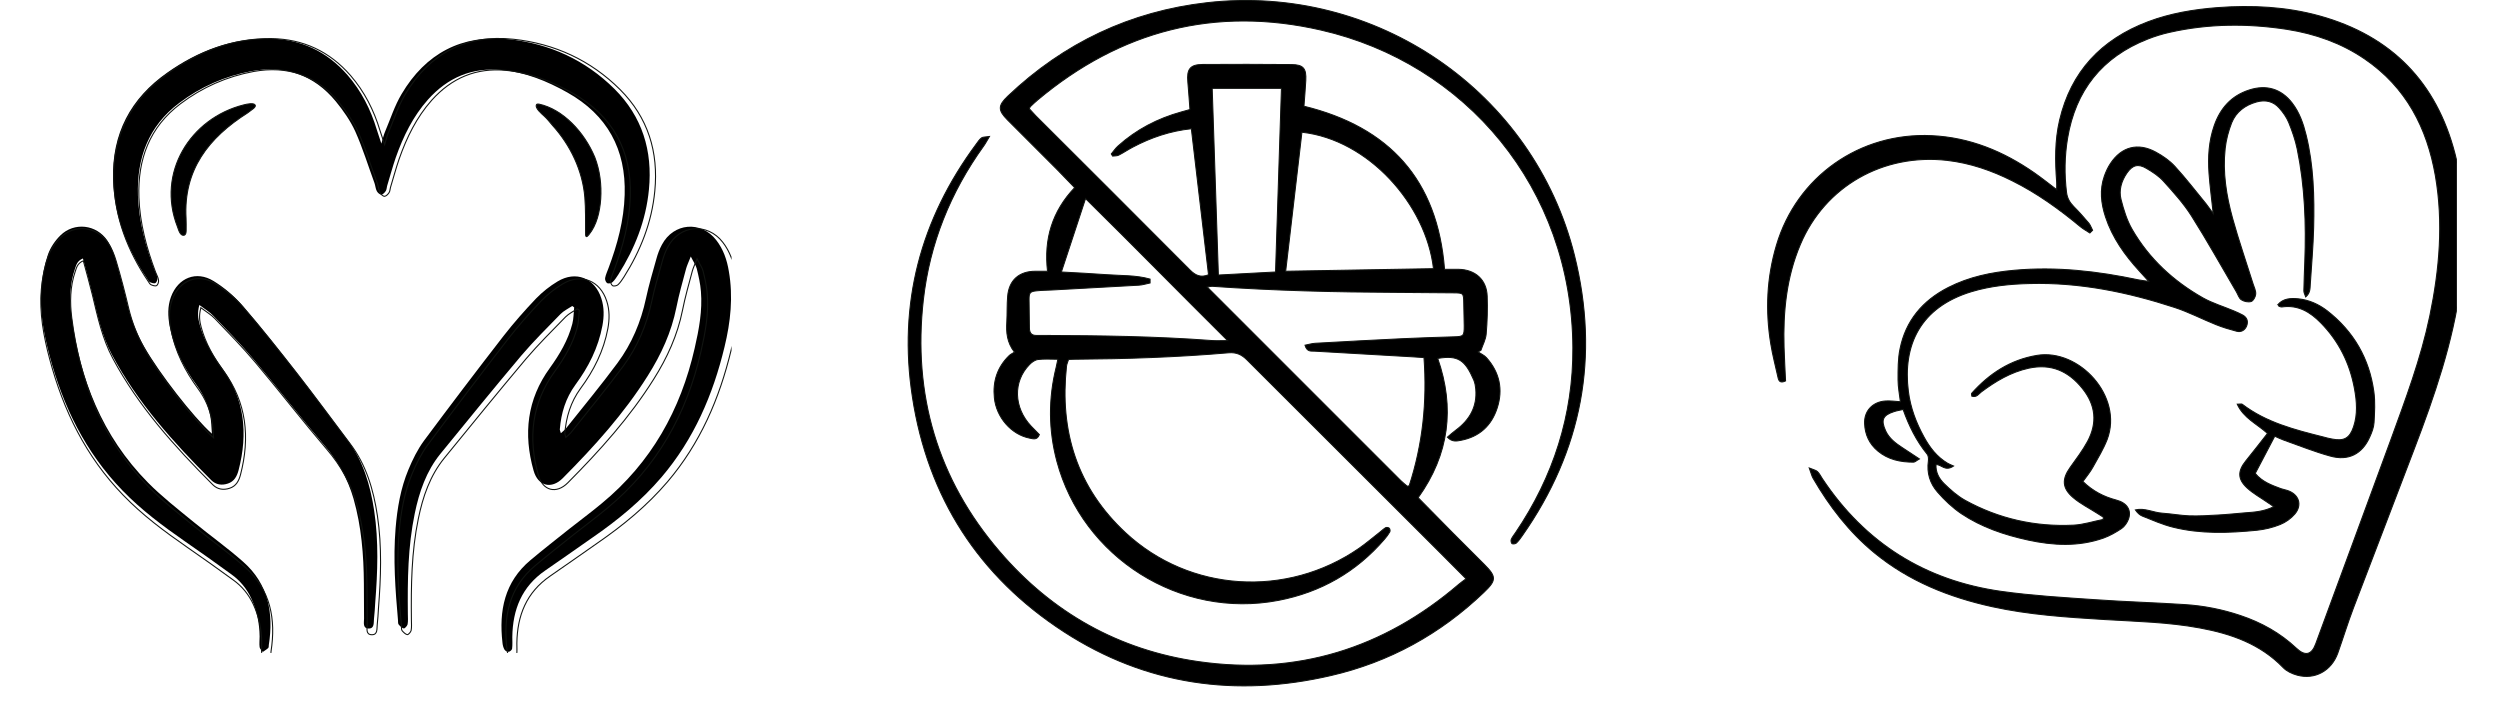 <svg version="1.0" preserveAspectRatio="xMidYMid meet" height="40" viewBox="0 0 104.88 30" zoomAndPan="magnify" width="140" xmlns:xlink="http://www.w3.org/1999/xlink" xmlns="http://www.w3.org/2000/svg"><defs><clipPath id="8de3722918"><path clip-rule="nonzero" d="M 16.344 9.289 L 30.664 9.289 L 30.664 27.422 L 16.344 27.422 Z M 16.344 9.289"></path></clipPath><clipPath id="a874e297c8"><path clip-rule="nonzero" d="M 15.57 8.516 L 30.664 8.516 L 30.664 27.422 L 15.57 27.422 Z M 15.57 8.516"></path></clipPath><clipPath id="cf76742bbf"><path clip-rule="nonzero" d="M 1.633 9.289 L 15.957 9.289 L 15.957 27.422 L 1.633 27.422 Z M 1.633 9.289"></path></clipPath><clipPath id="a9d4960479"><path clip-rule="nonzero" d="M 1.633 8.516 L 16.73 8.516 L 16.73 27.422 L 1.633 27.422 Z M 1.633 8.516"></path></clipPath><clipPath id="a006538c3a"><path clip-rule="nonzero" d="M 4.344 1.582 L 27.57 1.582 L 27.57 12 L 4.344 12 Z M 4.344 1.582"></path></clipPath><clipPath id="7f97d3e620"><path clip-rule="nonzero" d="M 4 1.582 L 27.957 1.582 L 27.957 12.773 L 4 12.773 Z M 4 1.582"></path></clipPath><clipPath id="397f28698e"><path clip-rule="nonzero" d="M 38.047 0 L 66.789 0 L 66.789 29.031 L 38.047 29.031 Z M 38.047 0"></path></clipPath><clipPath id="e9aa1bb0cf"><path clip-rule="nonzero" d="M 74.156 0.25 L 103.129 0.25 L 103.129 28.703 L 74.156 28.703 Z M 74.156 0.25"></path></clipPath></defs><g clip-path="url(#8de3722918)"><path fill-rule="nonzero" fill-opacity="1" d="M 28.953 10.773 C 28.859 11.012 28.797 11.141 28.758 11.277 C 28.613 11.82 28.457 12.363 28.348 12.914 C 28.141 13.949 27.711 14.887 27.152 15.773 C 26.152 17.367 24.898 18.754 23.578 20.082 C 23.102 20.562 22.535 20.418 22.352 19.77 C 21.914 18.23 22.074 16.773 23.035 15.453 C 23.445 14.883 23.801 14.285 23.977 13.602 C 24.035 13.379 24.031 13.141 24.055 12.91 L 23.973 12.852 C 23.809 12.961 23.621 13.051 23.484 13.188 C 22.926 13.762 22.355 14.324 21.836 14.934 C 20.688 16.297 19.562 17.68 18.438 19.059 C 17.844 19.789 17.547 20.66 17.359 21.57 C 17.07 22.961 17.055 24.367 17.07 25.781 C 17.07 25.93 17.086 26.078 17.059 26.223 C 17.043 26.289 16.941 26.402 16.898 26.395 C 16.82 26.379 16.742 26.297 16.684 26.23 C 16.652 26.191 16.66 26.117 16.656 26.055 C 16.543 24.77 16.449 23.48 16.555 22.188 C 16.625 21.344 16.766 20.508 17.094 19.723 C 17.27 19.301 17.477 18.879 17.746 18.512 C 18.844 17.035 19.957 15.57 21.086 14.113 C 21.512 13.566 21.977 13.039 22.457 12.535 C 22.723 12.262 23.031 12.016 23.359 11.82 C 24.129 11.355 24.922 11.68 25.195 12.531 C 25.32 12.91 25.312 13.293 25.242 13.676 C 25.07 14.602 24.656 15.418 24.105 16.164 C 23.695 16.727 23.508 17.352 23.453 18.027 C 23.449 18.066 23.473 18.105 23.496 18.195 C 23.582 18.117 23.648 18.066 23.699 18.008 C 24.43 17.09 25.18 16.184 25.875 15.246 C 26.473 14.438 26.859 13.523 27.07 12.535 C 27.191 11.973 27.355 11.414 27.512 10.859 C 27.566 10.66 27.641 10.461 27.738 10.281 C 28.227 9.355 29.383 9.258 30.023 10.086 C 30.32 10.469 30.473 10.914 30.551 11.391 C 30.738 12.461 30.625 13.52 30.371 14.566 C 29.887 16.582 29.082 18.449 27.723 20.043 C 26.875 21.035 25.879 21.852 24.812 22.586 C 24.152 23.043 23.5 23.512 22.84 23.961 C 21.855 24.637 21.473 25.602 21.457 26.754 C 21.457 26.914 21.469 27.082 21.449 27.242 C 21.445 27.293 21.363 27.367 21.309 27.375 C 21.25 27.383 21.156 27.336 21.129 27.285 C 21.078 27.199 21.051 27.09 21.043 26.988 C 20.891 25.652 21.129 24.441 22.219 23.527 C 22.754 23.078 23.305 22.648 23.848 22.215 C 24.305 21.855 24.77 21.512 25.215 21.141 C 27.289 19.43 28.527 17.219 29.117 14.621 C 29.297 13.836 29.445 13.047 29.379 12.242 C 29.355 11.918 29.281 11.598 29.203 11.281 C 29.168 11.137 29.07 11.008 28.953 10.773 Z M 28.953 10.773" fill="#000000"></path></g><g clip-path="url(#a874e297c8)"><path stroke-miterlimit="10" stroke-opacity="1" stroke-width="1" stroke="#111411" d="M 612.933 206.151 C 610.83 211.502 609.428 214.396 608.551 217.467 C 605.308 229.659 601.803 241.852 599.349 254.22 C 594.704 277.464 585.064 298.516 572.531 318.428 C 550.096 354.216 521.963 385.356 492.341 415.179 C 481.649 425.968 468.942 422.723 464.823 408.162 C 455.007 373.602 458.6 340.883 480.159 311.235 C 489.362 298.429 497.337 285.008 501.281 269.658 C 502.595 264.658 502.508 259.307 503.033 254.132 L 501.193 252.816 C 497.512 255.272 493.305 257.29 490.238 260.36 C 477.706 273.254 464.91 285.885 453.254 299.569 C 427.488 330.182 402.248 361.234 377.008 392.197 C 363.687 408.6 357.026 428.161 352.82 448.599 C 346.334 479.826 345.984 511.404 346.334 543.157 C 346.334 546.49 346.685 549.824 346.071 553.069 C 345.721 554.56 343.442 557.104 342.478 556.929 C 340.725 556.578 338.973 554.736 337.658 553.245 C 336.957 552.367 337.132 550.701 337.044 549.297 C 334.503 520.439 332.4 491.492 334.766 462.458 C 336.343 443.511 339.498 424.74 346.86 407.109 C 350.804 397.636 355.449 388.162 361.496 379.917 C 386.122 346.76 411.1 313.867 436.427 281.149 C 445.98 268.868 456.409 257.027 467.189 245.711 C 473.148 239.571 480.072 234.045 487.434 229.659 C 504.699 219.221 522.489 226.501 528.624 245.623 C 531.428 254.132 531.253 262.728 529.676 271.324 C 525.82 292.113 516.53 310.446 504.173 327.2 C 494.971 339.831 490.764 353.865 489.537 369.04 C 489.449 369.917 489.975 370.795 490.501 372.812 C 492.429 371.058 493.919 369.917 495.058 368.602 C 511.447 347.988 528.273 327.638 543.873 306.586 C 557.282 288.429 565.958 267.903 570.691 245.711 C 573.408 233.08 577.089 220.537 580.594 208.081 C 581.821 203.607 583.486 199.134 585.677 195.099 C 596.632 174.31 622.573 172.117 636.946 190.713 C 643.607 199.309 647.025 209.309 648.778 220.01 C 652.984 244.045 650.443 267.816 644.746 291.324 C 633.879 336.585 615.825 378.514 585.327 414.302 C 566.309 436.582 543.961 454.915 520.035 471.405 C 505.224 481.668 490.589 492.194 475.778 502.281 C 453.692 517.456 445.104 539.122 444.753 564.998 C 444.753 568.595 445.016 572.367 444.578 575.963 C 444.49 577.103 442.65 578.77 441.423 578.945 C 440.108 579.121 438.005 578.068 437.391 576.928 C 436.252 574.998 435.639 572.542 435.463 570.261 C 432.045 540.262 437.391 513.07 461.843 492.545 C 473.849 482.457 486.207 472.809 498.388 463.072 C 508.642 455.002 519.071 447.283 529.062 438.95 C 575.599 400.53 603.38 350.883 616.614 292.552 C 620.645 274.921 623.976 257.202 622.486 239.132 C 621.96 231.852 620.295 224.659 618.542 217.554 C 617.753 214.309 615.562 211.414 612.933 206.151 Z M 612.933 206.151" stroke-linejoin="miter" fill="none" transform="matrix(0.045, 0, 0, 0.045, 1.634, 1.593)" stroke-linecap="butt"></path></g><g clip-path="url(#cf76742bbf)"><path fill-rule="nonzero" fill-opacity="1" d="M 8.312 12.812 C 8.223 13.133 8.258 13.375 8.324 13.617 C 8.504 14.285 8.844 14.875 9.25 15.43 C 10.219 16.746 10.363 18.199 9.961 19.746 C 9.895 20 9.777 20.223 9.512 20.309 C 9.258 20.395 9.008 20.363 8.809 20.164 C 7.219 18.574 5.719 16.914 4.648 14.91 C 4.211 14.09 4.02 13.188 3.805 12.293 C 3.691 11.824 3.559 11.359 3.422 10.855 C 3.172 10.961 3.141 11.141 3.086 11.297 C 2.867 11.93 2.859 12.59 2.941 13.234 C 3.285 15.91 4.23 18.32 6.156 20.27 C 6.746 20.867 7.422 21.391 8.074 21.926 C 8.762 22.492 9.492 23.008 10.156 23.598 C 11.215 24.531 11.438 25.754 11.23 27.09 C 11.227 27.133 11.23 27.195 11.203 27.219 C 11.137 27.281 11.051 27.328 10.977 27.383 C 10.93 27.316 10.852 27.25 10.844 27.18 C 10.824 27.035 10.844 26.883 10.844 26.734 C 10.836 26.18 10.73 25.645 10.496 25.137 C 10.305 24.727 10.023 24.383 9.656 24.121 C 9.02 23.66 8.379 23.199 7.73 22.754 C 6.793 22.102 5.875 21.422 5.078 20.594 C 3.527 18.992 2.59 17.07 2.023 14.941 C 1.77 13.988 1.59 13.023 1.676 12.039 C 1.715 11.586 1.805 11.125 1.953 10.695 C 2.055 10.398 2.25 10.109 2.477 9.887 C 3.055 9.316 3.996 9.426 4.449 10.105 C 4.602 10.336 4.711 10.605 4.789 10.871 C 4.984 11.527 5.156 12.188 5.312 12.852 C 5.461 13.461 5.691 14.035 6.004 14.578 C 6.625 15.664 8.059 17.52 8.84 18.215 C 8.816 17.926 8.816 17.699 8.773 17.48 C 8.68 17.008 8.492 16.578 8.207 16.188 C 7.656 15.438 7.238 14.625 7.066 13.699 C 6.988 13.285 6.973 12.875 7.121 12.469 C 7.418 11.664 8.188 11.355 8.914 11.805 C 9.336 12.066 9.738 12.398 10.066 12.773 C 10.844 13.672 11.578 14.602 12.309 15.535 C 13.059 16.496 13.777 17.477 14.512 18.449 C 15.191 19.336 15.492 20.371 15.656 21.453 C 15.848 22.734 15.801 24.027 15.699 25.316 C 15.684 25.535 15.676 25.762 15.648 25.98 C 15.629 26.145 15.676 26.398 15.43 26.398 C 15.164 26.398 15.23 26.148 15.23 25.984 C 15.223 25.496 15.23 25.004 15.223 24.516 C 15.215 23.309 15.121 22.113 14.789 20.949 C 14.547 20.109 14.137 19.371 13.562 18.703 C 12.551 17.52 11.598 16.285 10.594 15.094 C 10.059 14.457 9.477 13.863 8.902 13.266 C 8.746 13.098 8.539 12.98 8.312 12.809 Z M 8.312 12.812" fill="#000000"></path></g><g clip-path="url(#a9d4960479)"><path stroke-miterlimit="10" stroke-opacity="1" stroke-width="1" stroke="#111411" d="M 149.847 251.939 C 147.831 259.132 148.62 264.57 150.11 270.009 C 154.141 285.008 161.766 298.253 170.88 310.709 C 192.615 340.269 195.857 372.9 186.831 407.635 C 185.341 413.337 182.712 418.337 176.752 420.267 C 171.056 422.196 165.447 421.495 160.977 417.021 C 125.308 381.321 91.654 344.041 67.641 299.043 C 57.825 280.622 53.531 260.36 48.711 240.273 C 46.169 229.747 43.19 219.309 40.122 207.993 C 34.513 210.362 33.812 214.396 32.585 217.905 C 27.678 232.115 27.502 246.939 29.343 261.412 C 37.055 321.498 58.264 375.619 101.47 419.389 C 114.703 432.81 129.865 444.564 144.501 456.581 C 159.925 469.3 176.314 480.879 191.213 494.124 C 214.963 515.088 219.958 542.543 215.313 572.542 C 215.226 573.507 215.313 574.91 214.7 575.437 C 213.21 576.84 211.282 577.893 209.617 579.121 C 208.565 577.63 206.812 576.138 206.637 574.56 C 206.199 571.314 206.637 567.893 206.637 564.56 C 206.462 552.104 204.096 540.087 198.837 528.684 C 194.543 519.474 188.233 511.755 179.995 505.878 C 165.71 495.527 151.337 485.177 136.789 475.177 C 115.755 460.528 95.16 445.266 77.281 426.67 C 42.489 390.706 21.455 347.55 8.747 299.744 C 3.051 278.342 -0.981 256.676 0.948 234.571 C 1.824 224.396 3.84 214.046 7.17 204.397 C 9.449 197.73 13.831 191.239 18.914 186.24 C 31.884 173.433 53.005 175.889 63.171 191.152 C 66.589 196.327 69.043 202.379 70.796 208.344 C 75.178 223.08 79.034 237.904 82.54 252.816 C 85.87 266.5 91.041 279.394 98.052 291.587 C 111.987 315.972 144.15 357.637 161.678 373.251 C 161.152 366.76 161.152 361.672 160.188 356.76 C 158.085 346.146 153.878 336.498 147.481 327.726 C 135.123 310.884 125.746 292.639 121.89 271.851 C 120.137 262.553 119.786 253.343 123.117 244.22 C 129.777 226.15 147.042 219.221 163.343 229.308 C 172.808 235.185 181.835 242.641 189.197 251.062 C 206.637 271.237 223.113 292.113 239.502 313.077 C 256.329 334.656 272.454 356.672 288.93 378.514 C 304.18 398.425 310.928 421.67 314.609 445.967 C 318.903 474.738 317.851 503.773 315.573 532.719 C 315.222 537.631 315.047 542.719 314.433 547.631 C 313.995 551.315 315.047 557.016 309.526 557.016 C 303.566 557.016 305.056 551.402 305.056 547.718 C 304.881 536.754 305.056 525.702 304.881 514.737 C 304.706 487.633 302.602 460.792 295.153 434.652 C 289.719 415.793 280.517 399.215 267.634 384.215 C 244.935 357.637 223.551 329.919 201.028 303.165 C 189.022 288.868 175.963 275.535 163.08 262.114 C 159.575 258.342 154.93 255.711 149.847 251.851 Z M 149.847 251.939" stroke-linejoin="miter" fill="none" transform="matrix(0.045, 0, 0, 0.045, 1.634, 1.593)" stroke-linecap="butt"></path></g><g clip-path="url(#a006538c3a)"><path fill-rule="nonzero" fill-opacity="1" d="M 15.957 6.031 C 16.027 5.805 16.055 5.664 16.109 5.539 C 16.336 5.004 16.512 4.445 16.805 3.953 C 17.816 2.242 19.336 1.434 21.32 1.648 C 23.023 1.832 24.523 2.52 25.746 3.734 C 26.914 4.898 27.355 6.332 27.195 7.961 C 27.07 9.262 26.602 10.438 25.91 11.531 C 25.836 11.641 25.766 11.758 25.668 11.848 C 25.621 11.895 25.496 11.922 25.441 11.891 C 25.387 11.859 25.34 11.742 25.355 11.676 C 25.383 11.531 25.449 11.395 25.5 11.254 C 25.871 10.266 26.145 9.25 26.176 8.184 C 26.238 6.273 25.445 4.828 23.773 3.887 C 22.91 3.402 22.008 3.035 21.012 2.941 C 19.766 2.82 18.742 3.258 17.914 4.184 C 17.285 4.891 16.875 5.73 16.562 6.617 C 16.426 7.012 16.32 7.414 16.199 7.809 C 16.18 7.883 16.18 7.965 16.141 8.023 C 16.098 8.09 16.02 8.172 15.953 8.176 C 15.891 8.176 15.801 8.094 15.766 8.027 C 15.711 7.922 15.707 7.797 15.668 7.688 C 15.402 6.965 15.176 6.223 14.863 5.523 C 14.656 5.07 14.359 4.645 14.043 4.258 C 13.121 3.141 11.914 2.73 10.5 2.988 C 9.391 3.195 8.371 3.645 7.469 4.324 C 6.168 5.301 5.68 6.645 5.734 8.223 C 5.773 9.305 6.051 10.332 6.43 11.336 C 6.473 11.445 6.539 11.555 6.551 11.668 C 6.562 11.738 6.523 11.855 6.469 11.887 C 6.418 11.918 6.309 11.883 6.238 11.852 C 6.191 11.828 6.156 11.766 6.125 11.715 C 5.27 10.445 4.73 9.07 4.688 7.523 C 4.637 5.617 5.422 4.129 6.969 3.047 C 8.246 2.148 9.66 1.602 11.246 1.621 C 12.57 1.641 13.668 2.156 14.535 3.152 C 15.117 3.824 15.512 4.602 15.766 5.449 C 15.816 5.613 15.871 5.777 15.957 6.031 Z M 15.957 6.031" fill="#000000"></path></g><g clip-path="url(#7f97d3e620)"><path stroke-miterlimit="10" stroke-opacity="1" stroke-width="1" stroke="#111411" d="M 321.357 99.664 C 322.935 94.576 323.548 91.418 324.775 88.611 C 329.858 76.594 333.802 64.051 340.375 52.999 C 363.073 14.579 397.165 -3.578 441.686 1.246 C 479.897 5.369 513.55 20.807 540.981 48.086 C 567.185 74.226 577.089 106.418 573.495 142.995 C 570.691 172.205 560.174 198.608 544.662 223.168 C 542.997 225.624 541.419 228.256 539.228 230.273 C 538.177 231.326 535.372 231.94 534.145 231.238 C 532.918 230.536 531.867 227.905 532.217 226.414 C 532.831 223.168 534.321 220.098 535.46 216.94 C 543.786 194.748 549.92 171.942 550.622 147.995 C 552.024 105.102 534.233 72.647 496.723 51.507 C 477.355 40.631 457.11 32.385 434.762 30.28 C 406.805 27.561 383.844 37.385 365.264 58.174 C 351.154 74.05 341.952 92.909 334.941 112.821 C 331.874 121.68 329.507 130.715 326.791 139.574 C 326.352 141.241 326.352 143.083 325.476 144.399 C 324.512 145.89 322.759 147.732 321.269 147.82 C 319.867 147.82 317.851 145.978 317.063 144.487 C 315.836 142.118 315.748 139.311 314.872 136.855 C 308.912 120.628 303.829 103.962 296.818 88.26 C 292.173 78.085 285.512 68.524 278.414 59.84 C 257.731 34.754 230.65 25.543 198.925 31.333 C 174.035 35.982 151.161 46.069 130.917 61.332 C 101.733 83.261 90.778 113.435 92.005 148.872 C 92.881 173.17 99.104 196.239 107.605 218.782 C 108.569 221.238 110.059 223.694 110.321 226.238 C 110.584 227.817 109.708 230.449 108.481 231.15 C 107.342 231.852 104.888 231.063 103.31 230.361 C 102.259 229.835 101.47 228.431 100.769 227.291 C 81.576 198.783 69.482 167.907 68.517 133.171 C 67.378 90.366 84.994 56.946 119.699 32.648 C 148.357 12.474 180.082 0.193 215.664 0.632 C 245.374 1.07 270 12.649 289.456 35.017 C 302.515 50.104 311.366 67.559 317.063 86.594 C 318.202 90.278 319.429 93.962 321.357 99.664 Z M 321.357 99.664" stroke-linejoin="miter" fill="none" transform="matrix(0.045, 0, 0, 0.045, 1.634, 1.593)" stroke-linecap="butt"></path></g><path stroke-miterlimit="10" stroke-opacity="1" stroke-width="1" stroke="#111411" d="M 200.678 63.437 C 200.502 64.314 199.714 65.103 199.1 65.717 C 197.347 67.121 195.332 68.612 193.491 69.928 C 156.858 93.173 133.458 123.259 136 168.345 C 136.175 172.205 136.087 175.889 136.087 179.749 C 136 181.327 136 182.994 134.685 183.959 C 130.654 185.45 129.164 179.398 128.025 176.328 C 108.218 126.066 139.944 74.928 189.986 62.472 C 192.527 61.858 200.239 59.928 200.678 63.349 Z M 200.678 63.437" stroke-linejoin="miter" fill-rule="nonzero" fill="#000000" fill-opacity="1" transform="matrix(0.045, 0, 0, 0.045, 1.634, 1.593)" stroke-linecap="butt"></path><path stroke-miterlimit="10" stroke-opacity="1" stroke-width="1" stroke="#111411" d="M 509.343 185.275 C 508.905 184.836 508.818 182.731 508.905 181.591 C 508.818 170.1 509.08 160.012 508.204 148.785 C 506.101 123.698 494.795 100.102 477.969 81.506 C 475.427 78.524 473.148 75.542 470.344 72.998 C 467.978 70.805 461.229 65.367 463.157 62.121 C 463.683 61.595 464.56 61.682 465.348 61.77 C 487.521 66.507 507.591 87.646 517.494 111.418 C 522.226 123.61 523.892 137.294 523.015 150.364 C 522.139 162.205 519.334 174.573 511.973 183.608 C 511.009 184.661 510.132 185.889 509.431 185.275 Z M 509.343 185.275" stroke-linejoin="miter" fill-rule="nonzero" fill="#000000" fill-opacity="1" transform="matrix(0.045, 0, 0, 0.045, 1.634, 1.593)" stroke-linecap="butt"></path><g clip-path="url(#397f28698e)"><path stroke-miterlimit="10" stroke-opacity="1" stroke-width="1" stroke="#111411" d="M 146.655 350.904 C 139.803 350.904 133.491 350.363 127.36 351.174 C 124.385 351.535 121.229 353.79 119.065 356.046 C 102.745 372.734 103.557 398.172 120.688 416.304 C 123.393 419.1 126.098 421.806 128.713 424.512 C 126.459 430.105 122.672 428.662 119.155 427.94 C 101.393 424.512 86.606 407.644 84.713 388.52 C 83.09 372.644 87.508 358.842 98.959 347.566 C 100.311 346.123 102.295 345.311 104.368 343.958 C 96.885 334.306 96.254 324.473 96.885 314.37 C 97.336 306.071 96.975 297.682 97.696 289.383 C 99.049 273.597 108.967 264.937 124.836 264.937 C 128.442 264.937 132.049 264.937 136.647 264.937 C 133.041 233.545 141.155 206.393 163.155 183.3 C 157.295 177.346 151.885 171.573 146.295 165.89 C 130.065 149.653 113.745 133.416 97.516 117.088 C 88.139 107.616 88.139 103.196 97.877 93.905 C 152.606 41.946 217.434 11.186 292.45 2.616 C 457.631 -16.147 611.631 89.756 651.393 249.602 C 675.917 348.288 658.876 439.938 600.27 523.379 C 598.557 525.905 596.754 528.34 594.59 530.415 C 593.688 531.227 591.254 531.588 590.352 531.046 C 589.54 530.415 589.09 527.979 589.54 526.897 C 590.622 524.461 592.336 522.387 593.868 520.131 C 630.745 465.647 650.131 405.298 649.77 339.628 C 648.958 182.939 544.278 61.521 403.893 29.407 C 300.655 5.683 207.967 29.678 126.729 97.874 C 124.475 99.769 122.311 101.843 120.147 103.918 C 119.606 104.369 119.426 105.091 118.795 106.173 C 120.868 108.428 123.032 110.864 125.286 113.209 C 175.508 163.274 225.819 213.429 275.86 263.764 C 281.18 269.086 286.319 271.432 293.893 268.365 C 288.303 221.096 282.803 173.738 277.122 125.748 C 256.475 127.913 237.721 134.318 219.959 143.699 C 215.27 146.135 210.852 149.202 206.163 151.547 C 204.45 152.449 202.196 152.179 200.213 152.449 L 198.95 150.374 C 201.114 147.758 203.008 144.872 205.532 142.617 C 223.475 126.47 244.213 115.735 267.385 109.33 C 269.909 108.699 272.434 107.977 275.77 106.985 C 275.049 97.874 274.508 88.944 273.696 80.103 C 272.524 67.565 275.95 63.054 288.032 62.964 C 317.065 62.784 346.008 62.784 375.04 63.054 C 386.491 63.145 389.557 66.843 388.926 78.57 C 388.475 86.869 387.754 95.078 387.122 103.738 C 470.254 124.034 517.68 175.362 524.442 263.043 C 528.95 263.043 533.458 262.952 538.057 263.043 C 554.467 263.313 565.557 273.236 566.098 289.293 C 566.549 301.651 566.188 314.009 565.106 326.277 C 564.655 331.69 561.77 336.832 559.967 342.154 C 558.975 342.695 558.073 343.146 557.172 343.687 C 559.877 345.582 563.213 346.935 565.377 349.37 C 578.18 363.713 581.786 380.401 575.836 398.623 C 570.245 415.762 558.434 426.677 540.311 430.105 C 536.163 430.917 531.836 431.819 527.237 427.038 C 530.213 424.512 532.647 422.167 535.442 420.182 C 548.967 410.17 556.45 397.27 554.917 379.95 C 554.647 376.973 554.106 373.906 553.024 371.29 C 544.549 351.716 537.786 346.664 517.77 350.092 C 534.631 398.352 529.04 443.726 498.655 486.124 C 510.016 497.67 521.377 509.307 532.827 520.853 C 542.926 531.046 553.114 541.15 563.213 551.253 C 575.295 563.34 575.295 566.768 562.672 578.766 C 520.295 619.268 470.524 646.691 413.45 659.861 C 320.942 681.331 232.942 669.153 152.786 617.194 C 69.475 563.16 19.705 485.943 4.647 387.618 C -9.328 296.87 12.401 214.511 67.041 140.722 C 68.664 138.557 70.106 136.212 72.18 134.678 C 73.532 133.686 75.786 133.957 79.934 133.325 C 77.139 137.926 75.877 140.542 74.164 142.797 C 41.795 187.81 21.598 237.875 15.377 292.811 C 4.918 385.272 29.082 468.082 89.942 538.804 C 141.155 598.521 206.344 635.145 284.245 646.24 C 379.909 659.952 464.844 633.702 538.327 570.737 C 540.311 569.023 542.565 567.49 545.45 565.325 C 536.163 555.943 528.049 547.735 519.844 539.616 C 457.09 477.013 394.336 414.409 331.672 351.716 C 326.352 346.393 321.303 343.958 313.459 344.589 C 263.237 348.919 213.016 350.543 162.704 350.904 C 161.082 350.904 159.368 350.994 157.204 351.084 C 156.483 353.339 155.491 355.414 155.221 357.579 C 148.278 421.175 165.59 476.471 213.016 520.492 C 275.59 578.495 370.172 584.359 440.95 535.557 C 448.073 530.595 454.655 524.912 461.508 519.59 C 463.311 518.147 465.024 516.523 467.008 515.35 C 467.909 514.899 469.803 515.26 470.524 515.982 C 471.155 516.704 471.516 518.688 470.975 519.5 C 469.532 522.026 467.729 524.461 465.745 526.716 C 438.155 558.74 403.442 578.495 362.147 586.433 C 266.303 604.835 170.909 544.758 145.754 450.492 C 137.639 420.002 137.459 389.332 145.123 358.571 C 145.663 356.406 146.024 354.151 146.745 350.904 Z M 388.114 337.192 C 391.811 336.471 394.877 335.478 398.032 335.298 C 426.614 333.674 455.286 332.141 483.868 330.788 C 500.458 329.976 517.139 329.525 533.819 328.984 C 543.106 328.713 543.647 328.172 543.647 318.339 C 543.557 310.942 543.377 303.635 543.196 296.329 C 543.016 286.226 543.016 286.135 533.188 286.045 C 514.885 285.865 496.581 285.684 478.278 285.594 C 417.959 285.324 357.639 283.88 297.5 279.641 C 296.418 279.55 295.336 279.911 292.631 280.362 C 356.557 344.228 419.221 406.922 481.795 469.525 C 483.688 471.42 485.852 473.044 487.836 474.757 C 488.016 474.938 488.467 474.848 488.737 474.757 C 489.098 474.757 489.368 474.667 489.909 474.487 C 503.163 433.894 507.491 392.309 504.336 349.28 C 500.278 348.919 497.032 348.739 493.786 348.558 C 461.508 346.664 429.229 344.86 396.95 342.966 C 393.975 342.875 390.098 343.777 388.114 337.192 Z M 513.622 262.411 C 506.59 199.988 450.147 136.302 385.139 129.176 C 379.909 174.189 374.68 219.292 369.27 264.937 C 417.959 264.125 465.745 263.313 513.622 262.411 Z M 236.819 272.604 C 236.819 273.867 236.819 275.13 236.819 276.393 C 233.122 277.115 229.516 278.378 225.819 278.558 C 197.508 280.182 169.286 281.715 140.975 283.249 C 136.016 283.519 130.967 283.519 126.008 284.061 C 119.696 284.692 118.614 285.865 118.614 292.269 C 118.614 301.561 118.975 310.942 118.975 320.234 C 118.975 325.195 120.959 327.811 126.098 327.63 C 128.442 327.54 130.786 327.63 133.041 327.63 C 187.77 327.811 242.319 328.533 296.868 332.592 C 301.377 332.953 305.885 332.682 312.557 332.682 C 265.582 286.045 220.59 240.04 173.795 193.944 C 165.68 218.571 158.106 241.483 150.172 265.658 C 165.77 266.561 179.926 267.192 194.172 268.274 C 208.418 269.357 222.934 268.635 236.819 272.604 Z M 303.541 268.635 C 322.565 267.643 341.049 266.651 359.352 265.658 C 361.336 205.4 363.229 146.045 365.122 86.328 L 297.5 86.328 C 299.483 147.127 301.557 207.205 303.541 268.635 Z M 303.541 268.635" stroke-linejoin="miter" fill-rule="nonzero" fill="#000000" fill-opacity="1" transform="matrix(0.043, 0, 0, 0.043, 38.06, 0)" stroke-linecap="butt"></path></g><g clip-path="url(#e9aa1bb0cf)"><path stroke-miterlimit="10" stroke-opacity="1" stroke-width="1" stroke="#111411" d="M 294.653 211.846 C 291.823 209.954 288.822 208.32 286.249 206.171 C 266.87 189.748 246.547 174.701 223.823 163.18 C 205.044 153.55 185.407 146.585 164.227 144.092 C 105.917 137.385 52.837 168.253 30.371 222.507 C 17.594 253.203 14.507 285.618 15.45 318.464 C 15.708 329.04 16.394 339.615 16.822 349.933 C 12.02 352.341 10.648 350.019 9.962 346.752 C 7.733 336.262 4.989 325.944 3.36 315.454 C -1.614 284.415 -0.328 253.633 8.505 223.367 C 27.027 159.396 84.479 117.867 150.249 121.048 C 184.892 122.682 215.591 135.665 243.631 155.527 C 250.405 160.342 256.837 165.587 264.383 171.434 C 264.383 168.425 264.554 166.361 264.383 164.297 C 262.925 144.951 262.668 125.691 267.041 106.603 C 277.417 61.376 304.943 31.283 347.903 14.688 C 368.226 6.864 389.492 3.252 411.187 1.533 C 442.657 -0.875 473.87 0.673 504.311 9.271 C 570.425 28.015 611.242 71.608 628.049 137.901 C 638.339 178.57 638.51 219.67 633.108 260.942 C 626.248 313.907 609.269 364.034 590.747 413.646 C 572.483 463 553.789 512.182 535.439 561.536 C 530.208 575.551 525.92 589.91 521.033 604.011 C 515.202 620.52 500.11 629.032 483.989 624.561 C 479.358 623.271 474.299 620.864 471.126 617.424 C 450.375 595.499 423.878 585.955 395.237 580.538 C 366.254 575.035 336.927 574.433 307.687 572.627 C 273.472 570.478 239.258 568.242 205.558 560.676 C 166.027 551.82 129.412 536.773 98.028 510.462 C 74.789 490.944 56.868 467.041 41.947 440.731 C 40.747 438.581 40.232 436.088 38.517 431.273 C 42.547 432.992 44.777 433.336 45.977 434.626 C 47.864 436.517 48.979 439.011 50.436 441.246 C 89.195 500.832 143.732 536.343 213.962 546.403 C 242.259 550.444 270.986 552.164 299.54 554.141 C 326.723 556.119 354.077 556.893 381.26 558.698 C 398.582 559.816 415.646 563.255 432.11 568.93 C 451.232 575.465 468.468 585.267 483.131 599.368 C 491.192 607.192 497.194 605.731 500.881 595.413 C 523.605 532.216 546.586 468.933 569.224 405.65 C 582.858 367.388 596.921 329.211 605.068 289.316 C 613.9 245.895 617.587 202.302 610.127 158.279 C 602.495 113.912 583.63 75.993 545.729 49.511 C 524.377 34.55 500.281 25.952 474.728 21.825 C 438.798 16.15 403.041 16.408 367.54 24.576 C 360.68 26.124 353.992 28.273 347.56 30.853 C 305.543 47.705 281.619 79.003 274.33 123.37 C 271.586 140.222 271.329 157.161 273.387 174.185 C 274.073 179.516 276.302 183.385 279.904 187.169 C 284.791 192.156 289.336 197.487 293.795 202.817 C 295.253 204.709 296.025 207.203 297.139 209.352 C 296.282 210.212 295.424 210.986 294.653 211.846 Z M 294.653 211.846" stroke-linejoin="miter" fill-rule="nonzero" fill="#000000" fill-opacity="1" transform="matrix(0.046, 0, 0, 0.045, 74.159, 0.251)" stroke-linecap="butt"></path></g><path stroke-miterlimit="10" stroke-opacity="1" stroke-width="1" stroke="#111411" d="M 288.307 443.826 C 297.311 452.854 307.429 458.099 318.92 461.194 C 328.61 463.774 332.897 470.652 329.896 478.993 C 328.695 482.26 326.38 485.699 323.636 487.677 C 318.491 491.202 312.917 494.47 307.086 496.619 C 284.363 504.787 261.21 503.584 238.143 498.425 C 216.534 493.61 195.697 486.387 177.346 473.834 C 169.286 468.245 161.911 461.108 155.566 453.628 C 148.706 445.632 145.705 435.658 147.248 424.738 C 147.505 422.588 147.334 419.751 146.133 418.289 C 136.272 405.908 129.498 391.893 124.181 376.588 C 121.009 377.362 118.436 377.706 115.949 378.565 C 105.488 382.005 103.687 386.39 108.232 396.622 C 111.405 403.586 117.15 408.057 123.324 412.184 C 128.212 415.452 133.014 418.719 139.016 422.76 C 136.272 424.308 134.986 425.77 133.7 425.77 C 121.695 425.77 110.461 423.362 101.115 415.366 C 93.226 408.659 89.453 399.975 89.024 389.915 C 88.424 378.135 96.313 369.451 108.146 368.677 C 112.348 368.419 116.635 369.021 121.695 369.365 C 120.923 362.487 119.551 355.694 119.551 348.815 C 119.551 339.271 119.465 329.469 121.352 320.097 C 126.497 293.873 141.846 275.043 165.427 262.747 C 184.378 252.859 204.786 248.56 225.795 246.668 C 264.04 243.143 301.598 247.528 338.9 255.611 C 341.386 256.126 343.959 256.384 348.504 257.072 C 344.816 252.945 342.501 250.28 340.1 247.614 C 326.637 232.653 315.233 216.317 308.973 196.885 C 304.943 184.331 303.485 171.52 307.944 158.708 C 309.402 154.581 311.202 150.54 313.518 147.015 C 323.636 131.366 338.642 127.325 354.935 136.439 C 361.28 139.964 367.454 144.349 372.256 149.68 C 382.289 160.858 391.207 172.81 400.64 184.503 C 402.612 187.083 404.413 189.748 407.328 193.789 C 405.87 180.032 404.327 168.081 403.469 156.043 C 402.44 140.996 403.298 126.035 408.271 111.59 C 413.759 95.597 423.706 83.818 440.256 78.401 C 455.863 73.242 469.325 77.369 479.272 90.439 C 486.047 99.381 489.562 109.785 492.135 120.532 C 498.995 148.992 499.681 177.969 498.995 206.945 C 498.566 224.571 497.023 242.197 495.908 259.824 C 495.651 263.607 495.994 267.734 491.792 271.517 C 491.02 269.11 489.991 267.476 490.077 265.842 C 490.248 256.814 490.591 247.872 490.934 238.844 C 492.221 203.505 491.02 168.253 483.989 133.43 C 482.274 125.003 479.444 116.749 476.271 108.753 C 474.299 103.852 471.126 99.295 467.696 95.34 C 462.208 88.977 455.005 87.257 446.859 89.579 C 436.312 92.588 428.165 98.865 424.135 109.011 C 421.22 116.663 419.076 124.917 418.218 133 C 415.817 155.183 419.247 176.937 424.993 198.26 C 430.566 218.81 437.426 239.016 443.686 259.394 C 444.629 262.489 446.344 265.757 446.087 268.938 C 445.916 271.431 443.943 275.129 441.971 275.816 C 439.313 276.676 435.368 275.816 432.967 274.183 C 430.824 272.721 429.88 269.196 428.423 266.702 C 414.788 242.971 401.754 218.982 387.434 195.853 C 380.231 184.245 371.056 173.927 362.052 163.695 C 357.765 158.794 352.019 154.925 346.36 151.572 C 338.728 146.929 333.583 148.477 328.524 155.871 C 323.465 163.352 320.978 171.95 323.122 180.548 C 325.523 190.178 328.438 199.98 333.24 208.492 C 348.675 235.835 370.884 256.814 397.896 272.463 C 406.728 277.536 416.761 280.545 426.279 284.673 C 429.023 285.876 431.767 287.08 434.339 288.542 C 438.455 290.949 439.399 294.733 437.684 298.946 C 436.054 302.729 432.71 304.621 428.766 303.589 C 422.334 301.869 415.903 299.892 409.815 297.398 C 397.21 292.239 385.033 285.704 372.171 281.405 C 329.296 267.046 285.392 257.846 239.944 259.05 C 221.936 259.48 204.015 261.285 186.693 266.616 C 139.788 281.147 123.581 316.486 128.983 359.907 C 130.87 374.954 136.015 388.969 143.218 402.296 C 148.449 412.098 154.966 420.869 164.741 426.801 C 166.113 427.661 167.657 428.177 170.229 429.381 C 162.34 434.798 159.253 427.833 154.194 428.005 C 153.765 435.228 156.938 441.16 161.568 445.804 C 167.399 451.65 173.745 457.411 180.862 461.452 C 211.475 478.649 244.575 486.301 279.646 484.582 C 288.822 484.152 297.74 481.056 306.829 479.251 C 306.829 478.563 306.915 477.789 307.001 477.101 C 305.2 475.897 303.485 474.78 301.684 473.662 C 294.224 468.761 286.078 464.634 279.389 458.787 C 269.271 449.931 269.099 441.59 276.731 430.671 C 282.219 422.76 288.05 415.022 292.595 406.424 C 301.598 389.227 300.141 372.547 287.878 356.984 C 275.273 340.905 259.495 333.511 238.829 338.068 C 222.451 341.765 208.731 350.191 195.611 360.165 C 193.21 361.971 191.409 365.582 186.95 364.206 C 186.865 363.26 186.436 362.057 186.779 361.541 C 202.814 343.227 221.851 330.329 246.375 326.116 C 284.791 319.581 325.437 364.464 310.431 404.704 C 307.001 413.646 302.027 421.986 297.397 430.499 C 295.081 434.798 291.909 438.753 288.307 443.826 Z M 288.307 443.826" stroke-linejoin="miter" fill-rule="nonzero" fill="#000000" fill-opacity="1" transform="matrix(0.046, 0, 0, 0.045, 74.159, 0.251)" stroke-linecap="butt"></path><path stroke-miterlimit="10" stroke-opacity="1" stroke-width="1" stroke="#111411" d="M 466.41 278.654 C 471.383 272.893 478.243 272.635 485.018 273.323 C 494.793 274.355 503.54 278.396 511.343 284.501 C 535.696 303.933 549.845 329.297 553.961 359.993 C 555.247 369.451 554.647 379.167 554.132 388.797 C 553.875 393.268 552.16 397.911 550.273 402.125 C 543.328 418.203 530.722 424.91 513.915 420.009 C 499.595 415.968 485.704 410.207 471.641 405.134 C 468.811 404.102 466.153 402.726 463.494 401.523 C 457.492 413.13 451.661 424.566 445.658 436.259 C 451.747 443.998 460.493 447.265 469.154 450.533 C 470.955 451.22 473.013 451.478 474.899 452.166 C 485.446 455.606 488.876 465.579 481.845 474.092 C 478.329 478.305 473.441 481.916 468.382 483.98 C 461.694 486.731 454.405 488.537 447.202 489.311 C 421.648 491.89 395.923 492.922 370.713 486.473 C 361.109 484.066 351.934 479.853 342.758 476.155 C 340.186 475.124 338.128 473.06 336.241 470.309 C 344.902 468.331 352.62 472.888 360.852 473.404 C 369.169 474.006 377.401 475.553 385.633 475.897 C 394.294 476.155 402.955 475.639 411.616 475.124 C 419.933 474.694 428.251 473.748 436.483 473.06 C 445.144 472.458 453.719 471.856 462.637 467.299 C 460.322 465.665 458.521 464.548 456.806 463.258 C 450.632 458.873 443.858 455.09 438.284 449.845 C 429.452 441.504 429.623 434.024 437.169 424.48 C 443.772 416.226 450.117 407.713 456.892 398.943 C 447.116 389.915 435.111 384.67 429.28 371.687 C 431.938 371.687 433.139 371.257 433.739 371.687 C 455.605 388.797 481.759 395.59 507.913 402.296 C 510.485 403.07 513.058 403.672 515.716 404.188 C 526.778 406.424 531.923 403.5 535.439 392.838 C 539.297 381.145 538.44 369.193 536.296 357.242 C 532.094 333.683 522.147 312.961 505.426 295.592 C 495.822 285.618 484.846 278.74 470.097 280.889 C 469.24 281.061 468.211 280.545 467.267 280.202 C 467.096 280.116 467.01 279.686 466.496 278.654 Z M 466.41 278.654" stroke-linejoin="miter" fill-rule="nonzero" fill="#000000" fill-opacity="1" transform="matrix(0.046, 0, 0, 0.045, 74.159, 0.251)" stroke-linecap="butt"></path></svg>
